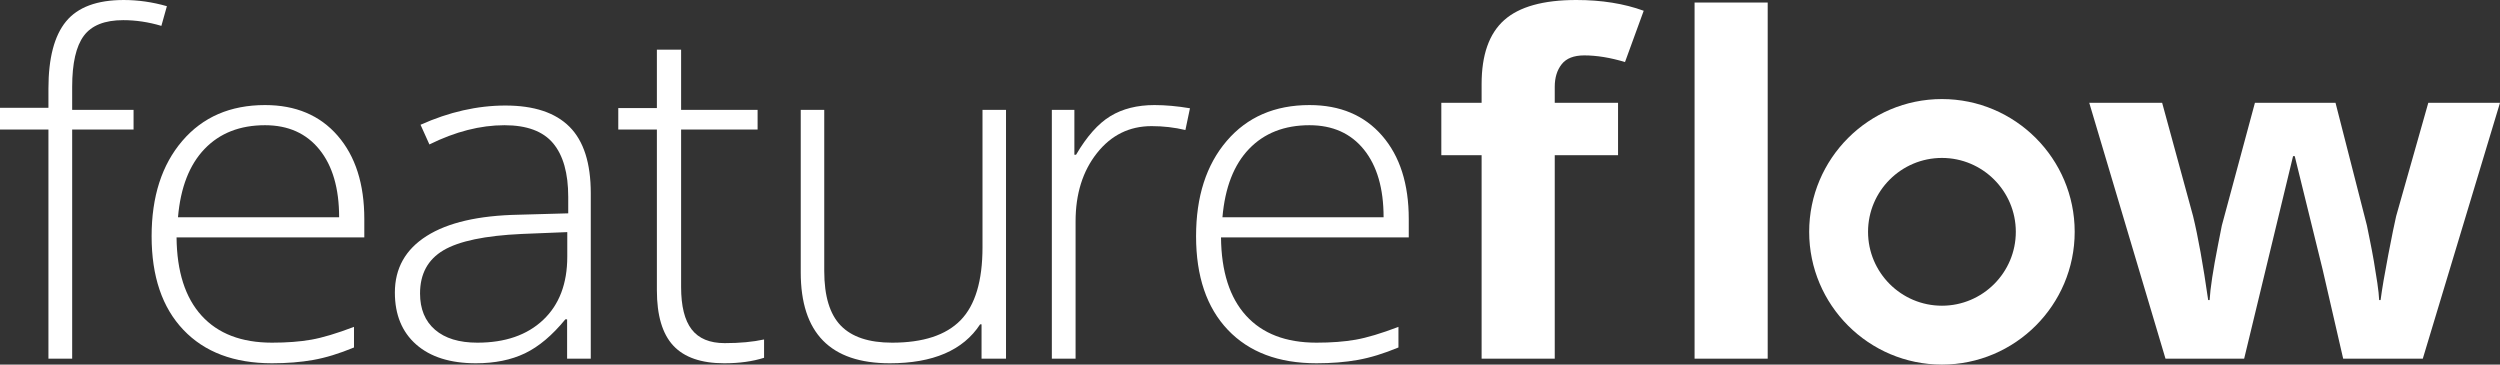 <?xml version="1.0" encoding="utf-8"?>
<svg xmlns="http://www.w3.org/2000/svg" viewBox="-49.746 438.327 548.579 80.001" width="548.579px" height="80.001px">
  <rect x="-49.746" y="438.327" width="548.579" height="80.001" fill="#333333" stroke="none"/>
  <defs>
    <clipPath id="d" clipPathUnits="userSpaceOnUse">
      <path d="M -131.93 1082.64 L 584.023 1082.64 L 584.023 356.68 L -131.93 356.68 L -131.93 1082.64 Z" style="stroke-width: 1.333;"/>
    </clipPath>
    <clipPath id="e" clipPathUnits="userSpaceOnUse">
      <path d="M -131.93 1106.7 L 584.03 1106.7 L 584.03 380.738 L -131.93 380.738 L -131.93 1106.7 Z" style="stroke-width: 1.333;"/>
    </clipPath>
    <clipPath id="f" clipPathUnits="userSpaceOnUse">
      <path d="M -131.93 1106.8 L 584.03 1106.8 L 584.03 380.84 L -131.93 380.84 L -131.93 1106.8 Z" style="stroke-width: 1.333;"/>
    </clipPath>
    <clipPath id="g" clipPathUnits="userSpaceOnUse">
      <path d="M -131.94 1094.55 L 584.034 1094.55 L 584.034 368.584 L -131.94 368.584 L -131.94 1094.55 Z" style="stroke-width: 1.333;"/>
    </clipPath>
    <clipPath id="h" clipPathUnits="userSpaceOnUse">
      <path d="M -131.94 1107.76 L 584.035 1107.76 L 584.035 381.793 L -131.94 381.793 L -131.94 1107.76 Z" style="stroke-width: 1.333;"/>
    </clipPath>
    <clipPath id="i" clipPathUnits="userSpaceOnUse">
      <path d="M -131.93 1105.69 L 584.03 1105.69 L 584.03 379.735 L -131.93 379.735 L -131.93 1105.69 Z" style="stroke-width: 1.333;"/>
    </clipPath>
    <clipPath id="j" clipPathUnits="userSpaceOnUse">
      <path d="M -131.94 1106.7 L 584.031 1106.7 L 584.031 380.738 L -131.94 380.738 L -131.94 1106.7 Z" style="stroke-width: 1.333;"/>
    </clipPath>
    <clipPath id="k" clipPathUnits="userSpaceOnUse">
      <path d="M -131.93 1082.64 L 584.026 1082.64 L 584.026 356.679 L -131.93 356.679 L -131.93 1082.64 Z" style="stroke-width: 1.333;"/>
    </clipPath>
    <clipPath id="l" clipPathUnits="userSpaceOnUse">
      <path d="M -131.94 1105.2 L 584.031 1105.2 L 584.031 379.232 L -131.94 379.232 L -131.94 1105.2 Z" style="stroke-width: 1.333;"/>
    </clipPath>
    <clipPath id="m" clipPathUnits="userSpaceOnUse">
      <path d="M -131.93 1105.67 L 584.027 1105.67 L 584.027 379.708 L -131.93 379.708 L -131.93 1105.67 Z" style="stroke-width: 1.333;"/>
    </clipPath>
  </defs>
  <path d="M -20.438 466.758 L -33.909 466.758 L -33.909 517.037 L -39.118 517.037 L -39.118 466.758 L -49.746 466.758 L -49.746 461.985 L -39.118 461.985 L -39.118 457.768 C -39.118 451.07 -37.829 446.156 -35.25 443.025 C -32.672 439.893 -28.454 438.328 -22.596 438.328 C -19.438 438.328 -16.282 438.781 -13.125 439.685 L -14.336 444.004 C -17.141 443.168 -19.93 442.749 -22.701 442.749 C -26.77 442.749 -29.656 443.896 -31.356 446.19 C -33.058 448.484 -33.909 452.208 -33.909 457.365 L -33.909 462.438 L -20.438 462.438 L -20.438 466.758 Z" clip-path="url(#d)" style="fill: rgb(255, 255, 255); fill-opacity: 1; fill-rule: nonzero; stroke: none; stroke-width: 1.333;"/>
  <path d="M 8.411 465.803 C 2.903 465.803 -1.517 467.535 -4.849 471.002 C -8.181 474.467 -10.129 479.464 -10.689 485.995 L 24.669 485.995 C 24.669 479.666 23.231 474.718 20.355 471.152 C 17.479 467.586 13.496 465.803 8.411 465.803 M 9.937 518.039 C 1.623 518.039 -4.859 515.595 -9.505 510.706 C -14.155 505.818 -16.477 498.971 -16.477 490.164 C -16.477 481.458 -14.233 474.484 -9.743 469.243 C -5.252 464.003 0.797 461.382 8.411 461.382 C 15.145 461.382 20.46 463.626 24.353 468.112 C 28.247 472.6 30.195 478.695 30.195 486.396 L 30.195 490.415 L -11.005 490.415 C -10.935 497.916 -9.103 503.642 -5.507 507.592 C -1.911 511.543 3.236 513.519 9.937 513.519 C 13.199 513.519 16.065 513.302 18.539 512.867 C 21.012 512.432 24.143 511.494 27.932 510.054 L 27.932 514.574 C 24.704 515.914 21.723 516.827 18.987 517.311 C 16.251 517.798 13.233 518.039 9.937 518.039" clip-path="url(#e)" style="fill: rgb(255, 255, 255); fill-opacity: 1; fill-rule: nonzero; stroke: none; stroke-width: 1.333;"/>
  <path d="M 55.001 513.52 C 61.105 513.52 65.919 511.856 69.445 508.523 C 72.97 505.192 74.733 500.563 74.733 494.636 L 74.733 489.26 L 64.735 489.663 C 56.702 490.031 50.975 491.228 47.555 493.253 C 44.135 495.28 42.425 498.436 42.425 502.721 C 42.425 506.137 43.522 508.792 45.714 510.683 C 47.906 512.575 51.002 513.52 55.001 513.52 M 74.695 517.036 L 74.695 508.397 L 74.311 508.397 C 71.435 511.913 68.479 514.4 65.446 515.856 C 62.41 517.312 58.825 518.04 54.685 518.04 C 49.073 518.04 44.706 516.669 41.583 513.923 C 38.461 511.177 36.901 507.376 36.901 502.52 C 36.901 497.196 39.225 493.061 43.873 490.113 C 48.519 487.168 55.246 485.611 64.051 485.443 L 74.942 485.141 L 74.942 481.525 C 74.942 476.336 73.838 472.419 71.629 469.771 C 69.418 467.128 65.858 465.804 60.946 465.804 C 55.65 465.804 50.161 467.211 44.478 470.022 L 42.531 465.703 C 48.81 462.891 55.018 461.484 61.158 461.484 C 67.437 461.484 72.129 463.04 75.233 466.156 C 78.337 469.27 79.889 474.126 79.889 480.721 L 79.889 517.036 L 74.695 517.036 Z" clip-path="url(#f)" style="fill: rgb(255, 255, 255); fill-opacity: 1; fill-rule: nonzero; stroke: none; stroke-width: 1.333;"/>
  <path d="M 109.286 513.62 C 112.583 513.62 115.459 513.353 117.915 512.816 L 117.915 516.835 C 115.39 517.639 112.478 518.04 109.182 518.04 C 104.13 518.04 100.402 516.751 97.999 514.173 C 95.596 511.595 94.395 507.543 94.395 502.017 L 94.395 466.758 L 85.924 466.758 L 85.924 462.035 L 94.395 462.035 L 94.395 449.228 L 99.71 449.228 L 99.71 462.438 L 116.495 462.438 L 116.495 466.758 L 99.71 466.758 L 99.71 501.315 C 99.71 505.5 100.48 508.599 102.024 510.607 C 103.567 512.616 105.988 513.62 109.286 513.62" clip-path="url(#g)" style="fill: rgb(255, 255, 255); fill-opacity: 1; fill-rule: nonzero; stroke: none; stroke-width: 1.333;"/>
  <path d="M 131.12 462.437 L 131.12 497.798 C 131.12 503.29 132.329 507.284 134.75 509.778 C 137.17 512.273 140.924 513.52 146.01 513.52 C 152.814 513.52 157.822 511.88 161.033 508.598 C 164.241 505.317 165.846 499.974 165.846 492.574 L 165.846 462.437 L 171.004 462.437 L 171.004 517.036 L 165.636 517.036 L 165.636 509.501 L 165.321 509.501 C 161.602 515.194 154.989 518.04 145.484 518.04 C 132.469 518.04 125.962 511.393 125.962 498.1 L 125.962 462.437 L 131.12 462.437 Z" clip-path="url(#h)" style="fill: rgb(255, 255, 255); fill-opacity: 1; fill-rule: nonzero; stroke: none; stroke-width: 1.333;"/>
  <path d="M 203.582 461.382 C 206.002 461.382 208.598 461.617 211.37 462.085 L 210.37 466.858 C 207.983 466.289 205.511 466.003 202.951 466.003 C 198.075 466.003 194.075 467.981 190.954 471.931 C 187.831 475.882 186.271 480.871 186.271 486.898 L 186.271 517.035 L 181.062 517.035 L 181.062 462.437 L 186.007 462.437 L 186.007 472.283 L 186.375 472.283 C 188.726 468.265 191.234 465.443 193.9 463.819 C 196.566 462.195 199.794 461.382 203.582 461.382" clip-path="url(#i)" style="fill: rgb(255, 255, 255); fill-opacity: 1; fill-rule: nonzero; stroke: none; stroke-width: 1.333;"/>
  <path d="M 237.597 465.803 C 232.091 465.803 227.671 467.535 224.339 471.002 C 221.007 474.467 219.059 479.464 218.497 485.995 L 253.857 485.995 C 253.857 479.666 252.417 474.718 249.543 471.152 C 246.667 467.586 242.683 465.803 237.597 465.803 M 239.126 518.039 C 230.81 518.039 224.331 515.595 219.682 510.706 C 215.035 505.818 212.71 498.971 212.71 490.164 C 212.71 481.458 214.954 474.484 219.445 469.243 C 223.935 464.003 229.985 461.382 237.597 461.382 C 244.335 461.382 249.647 463.626 253.542 468.112 C 257.437 472.6 259.381 478.695 259.381 486.396 L 259.381 490.415 L 218.182 490.415 C 218.253 497.916 220.085 503.642 223.681 507.592 C 227.275 511.543 232.425 513.519 239.126 513.519 C 242.387 513.519 245.253 513.302 247.726 512.867 C 250.199 512.432 253.331 511.494 257.118 510.054 L 257.118 514.574 C 253.89 515.914 250.91 516.827 248.174 517.311 C 245.438 517.798 242.421 518.039 239.126 518.039" clip-path="url(#j)" style="fill: rgb(255, 255, 255); fill-opacity: 1; fill-rule: nonzero; stroke: none; stroke-width: 1.333;"/>
  <path d="M 338.143 517.036 L 322.097 517.036 L 322.097 438.88 L 338.143 438.88 L 338.143 517.036 Z M 305.305 472.383 L 291.414 472.383 L 291.414 517.036 L 275.366 517.036 L 275.366 472.383 L 266.525 472.383 L 266.525 460.88 L 275.366 460.88 L 275.366 456.762 C 275.366 450.367 277.014 445.696 280.313 442.748 C 283.609 439.803 288.889 438.327 296.15 438.327 C 301.691 438.327 306.621 439.116 310.935 440.688 L 306.831 451.942 C 303.603 450.97 300.622 450.483 297.887 450.483 C 295.606 450.483 293.957 451.128 292.941 452.418 C 291.922 453.707 291.414 455.355 291.414 457.364 L 291.414 460.88 L 305.305 460.88 L 305.305 472.383 Z" clip-path="url(#k)" style="fill: rgb(255, 255, 255); fill-opacity: 1; fill-rule: nonzero; stroke: none; stroke-width: 1.333;"/>
  <path d="M 464.421 517.036 L 459.897 497.397 L 453.791 472.584 L 453.425 472.584 L 442.69 517.036 L 425.433 517.036 L 408.699 460.88 L 424.695 460.88 L 431.482 485.743 C 432.57 490.197 433.674 496.341 434.798 504.177 L 435.114 504.177 C 435.253 501.632 435.867 497.599 436.955 492.072 L 437.797 487.804 L 445.058 460.88 L 462.738 460.88 L 469.63 487.804 C 469.77 488.54 469.989 489.629 470.289 491.067 C 470.585 492.508 470.875 494.04 471.157 495.663 C 471.437 497.289 471.69 498.877 471.919 500.436 C 472.147 501.993 472.278 503.24 472.314 504.177 L 472.63 504.177 C 472.945 501.767 473.506 498.46 474.313 494.257 C 475.121 490.055 475.699 487.217 476.049 485.743 L 483.101 460.88 L 498.833 460.88 L 481.89 517.036 L 464.421 517.036 Z" clip-path="url(#l)" style="fill: rgb(255, 255, 255); fill-opacity: 1; fill-rule: nonzero; stroke: none; stroke-width: 1.333;"/>
  <path d="M 376.376 472.983 C 367.436 472.983 360.162 480.256 360.162 489.196 C 360.162 498.136 367.436 505.41 376.376 505.41 C 385.314 505.41 392.588 498.136 392.588 489.196 C 392.588 480.256 385.314 472.983 376.376 472.983 M 376.376 518.328 C 360.313 518.328 347.244 505.259 347.244 489.196 C 347.244 473.134 360.313 460.064 376.376 460.064 C 392.437 460.064 405.506 473.134 405.506 489.196 C 405.506 505.259 392.437 518.328 376.376 518.328" clip-path="url(#m)" style="fill: rgb(255, 255, 255); fill-opacity: 1; fill-rule: nonzero; stroke: none; stroke-width: 1.333;"/>
</svg>
